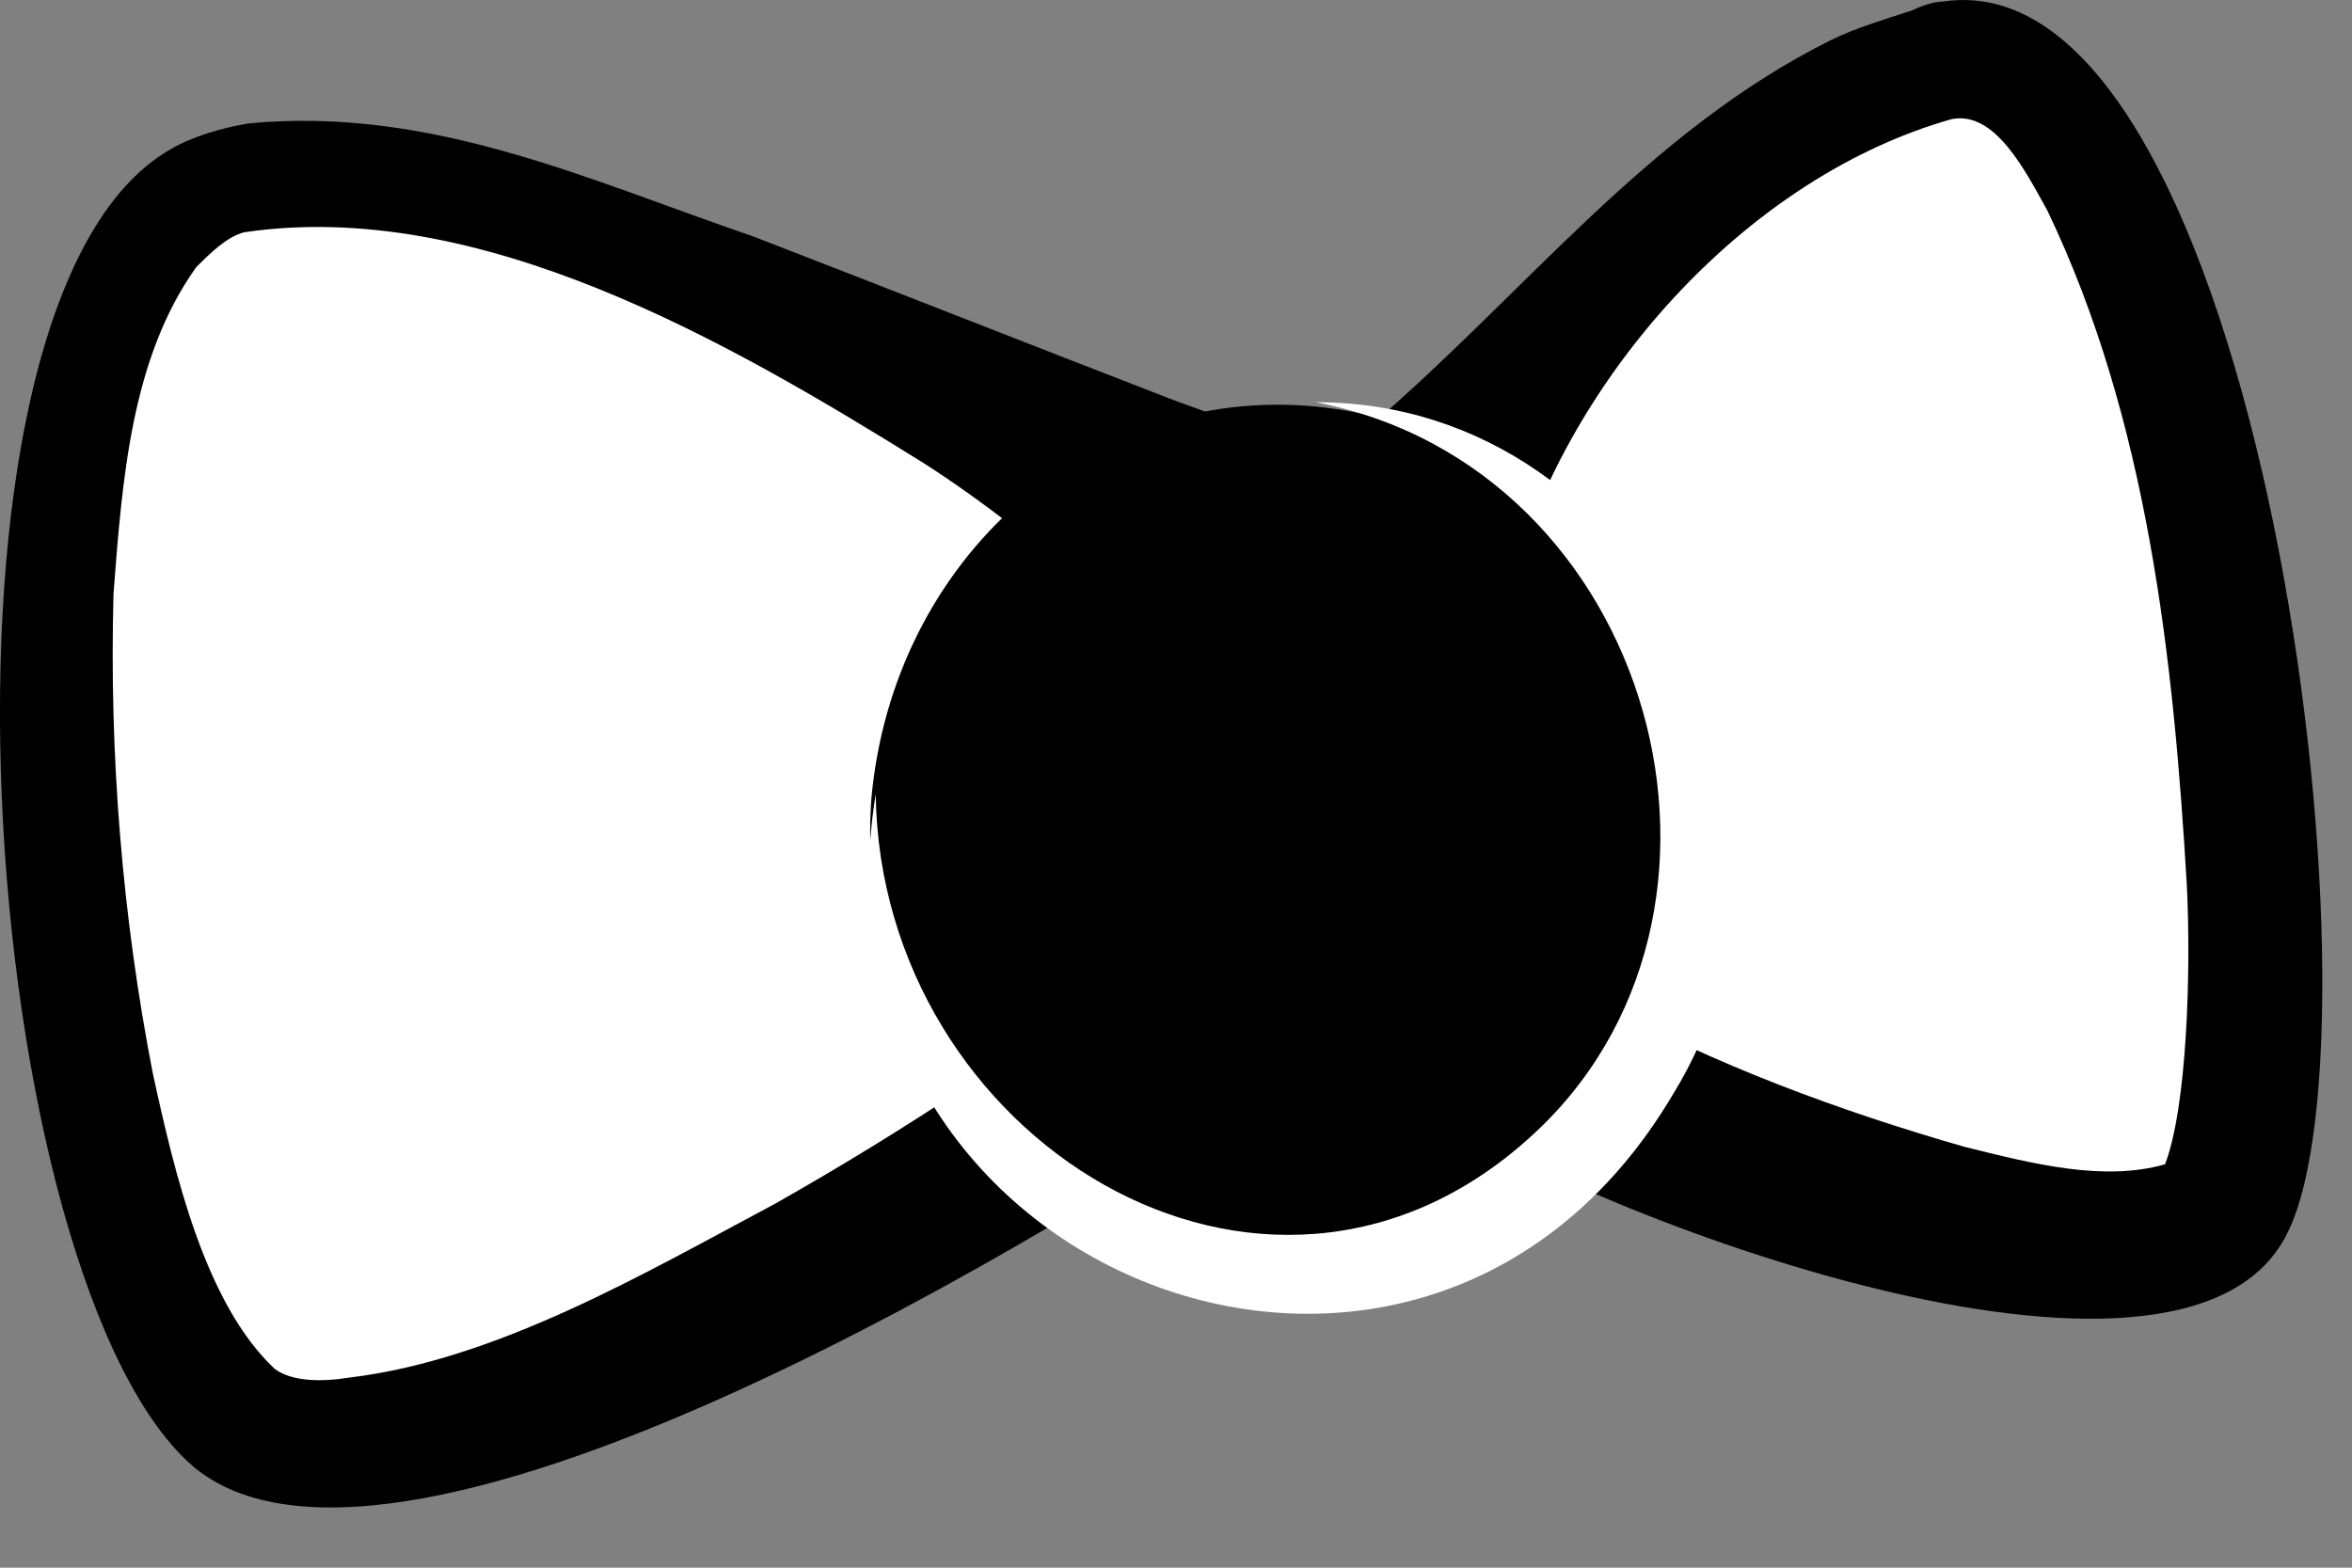 <?xml version="1.0" encoding="utf-8"?>
<svg xmlns="http://www.w3.org/2000/svg" fill="none" height="100%" overflow="visible" preserveAspectRatio="none" style="display: block;" viewBox="0 0 27 18" width="100%">
<rect x="0" y="0" width="27" height="18" fill="#808080" stroke="none"/>
<g id="Waitress_tie_1_">
<g id="Group">
<path d="M13.453 5.918C13.453 5.918 5.803 1.268 2.653 2.068C-0.547 2.868 0.553 14.368 2.603 16.218C4.653 18.068 13.403 12.168 13.953 11.668C14.503 11.168 14.203 6.718 13.453 5.918Z" fill="white" id="Vector"/>
<path d="M12.653 6.917C12.703 6.967 12.753 6.967 12.653 6.917C12.003 6.317 11.303 5.767 10.603 5.317C8.353 3.917 5.503 2.267 2.803 2.667C2.603 2.717 2.403 2.917 2.253 3.067C1.503 4.117 1.403 5.517 1.303 6.817C1.253 8.667 1.403 10.518 1.753 12.318C2.003 13.467 2.353 14.967 3.153 15.717C3.353 15.867 3.703 15.867 4.003 15.818C5.703 15.617 7.403 14.617 8.903 13.818C10.403 12.967 11.853 12.018 13.203 10.918L13.153 10.967C13.103 11.017 13.053 11.167 13.053 11.117C13.053 11.117 13.053 11.117 13.053 11.068V10.967C13.153 9.617 13.003 8.067 12.453 6.817C12.453 6.667 12.553 6.867 12.653 6.917ZM14.253 4.917C14.903 5.567 15.003 6.167 15.153 6.967C15.353 8.517 15.503 10.017 15.153 11.517C15.053 11.817 14.903 12.167 14.603 12.467C12.353 14.017 4.653 18.767 2.253 16.867C-0.247 14.818 -1.097 3.467 1.953 1.717C2.203 1.567 2.553 1.467 2.853 1.417C4.953 1.217 6.753 2.067 8.653 2.717C10.203 3.317 11.853 3.967 13.403 4.567C13.653 4.667 14.003 4.767 14.253 4.917Z" fill="black" id="Vector_2"/>
</g>
<g id="Group_2">
<path d="M16.353 6.018C16.353 6.018 19.353 1.318 22.403 0.718C25.403 0.118 26.803 12.818 25.453 14.018C24.103 15.168 17.803 12.668 17.103 11.868C16.353 11.068 15.903 7.568 16.353 6.018Z" fill="white" id="Vector_3"/>
<path d="M15.153 5.468C15.204 5.368 15.303 5.218 15.403 5.168C15.504 5.118 15.704 4.918 15.754 4.868C17.503 3.368 18.904 1.518 21.003 0.468C21.303 0.318 21.654 0.218 21.953 0.118C22.053 0.068 22.203 0.018 22.303 0.018C25.953 -0.532 27.453 11.818 26.253 14.168C25.053 16.568 18.154 13.918 16.503 12.768C15.053 11.668 14.653 7.168 15.153 5.468ZM17.503 6.518C17.253 7.968 17.303 9.768 17.854 11.168C18.003 11.318 18.203 11.418 18.404 11.518C19.654 12.218 21.154 12.768 22.553 13.168C23.354 13.368 24.154 13.568 24.854 13.368C25.104 12.718 25.154 11.168 25.104 10.168C24.953 7.568 24.654 4.818 23.503 2.418C23.253 1.968 22.904 1.268 22.404 1.368C20.104 2.018 18.104 4.218 17.404 6.518V6.568C17.404 6.618 17.453 6.568 17.453 6.518C17.453 6.568 17.503 6.518 17.503 6.518Z" fill="black" id="Vector_4"/>
</g>
<path d="M19.503 10.018C19.653 7.268 17.703 4.918 15.103 4.668C12.503 4.418 10.253 6.418 10.003 9.168C9.803 11.968 11.753 14.418 14.403 14.668C17.103 14.868 19.353 12.768 19.503 10.018Z" fill="black" id="Vector_5"/>
<g id="Group_3">
<path d="M10.053 9.118C10.103 13.068 14.503 15.818 17.553 13.068C20.403 10.518 19.003 5.368 15.103 4.618C19.003 4.618 21.153 9.418 19.203 12.568C16.303 17.468 9.153 14.618 10.053 9.118Z" fill="white" id="Vector_6"/>
</g>
</g>
</svg>